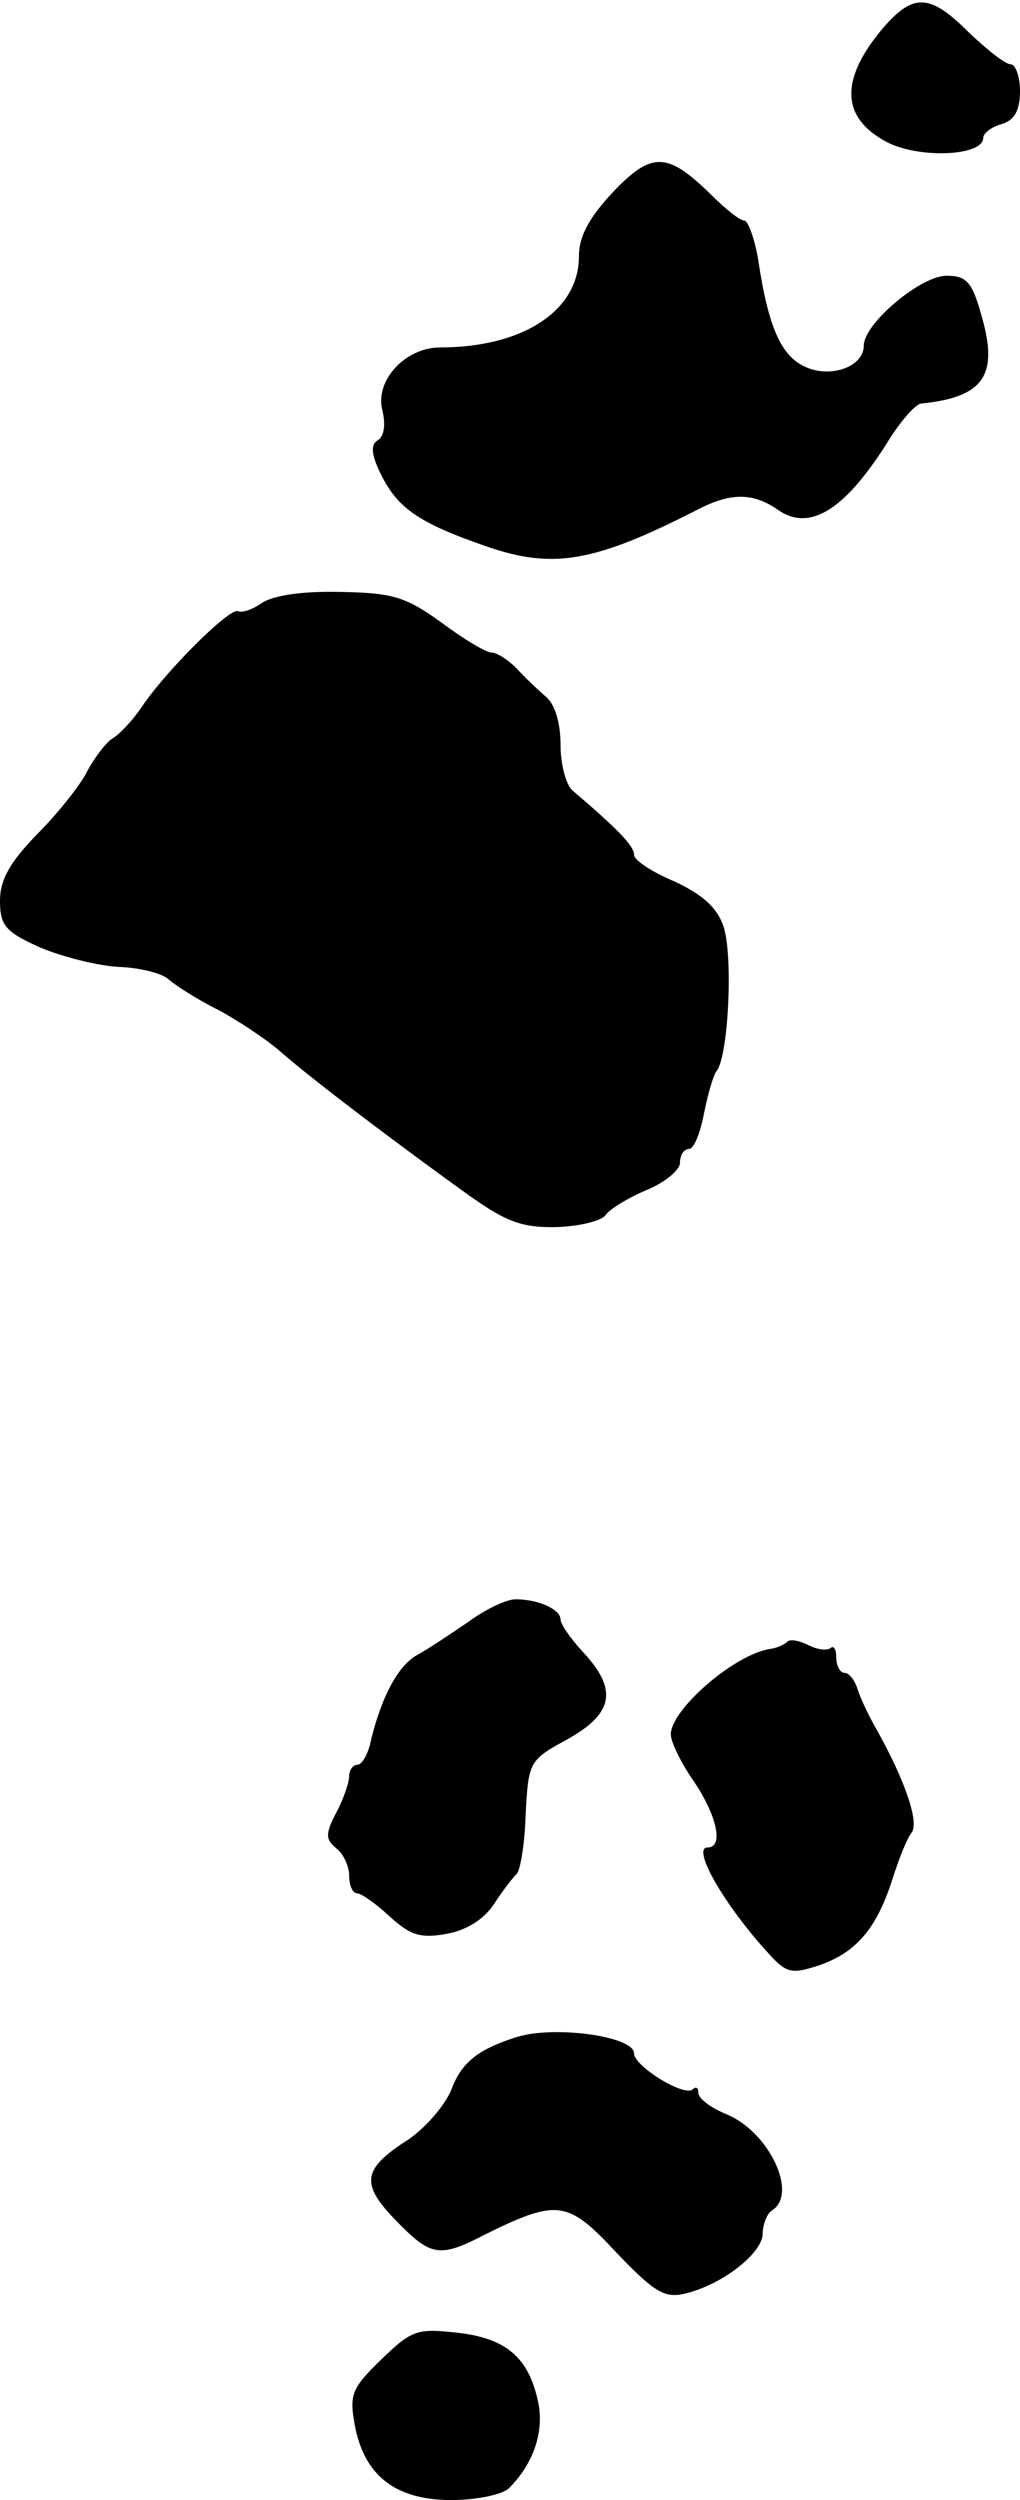 <?xml version="1.0" standalone="no"?>
<!DOCTYPE svg PUBLIC "-//W3C//DTD SVG 20010904//EN"
 "http://www.w3.org/TR/2001/REC-SVG-20010904/DTD/svg10.dtd">
<svg version="1.0" xmlns="http://www.w3.org/2000/svg"
 width="111pt" height="272pt" viewBox="0 0 111 272"
 preserveAspectRatio="xMidYMid meet">
<g transform="translate(0,272) scale(0.1,-0.1)"
fill="#000000" stroke="none">
<path d="M958 2686 c-44 -54 -42 -94 6 -120 35 -19 106 -16 106 4 0 5 9 12 20
15 14 4 20 15 20 36 0 16 -5 29 -10 29 -6 0 -26 16 -46 35 -43 43 -61 43 -96
1z"/>
<path d="M667 2511 c-26 -28 -37 -48 -37 -70 0 -59 -61 -99 -151 -99 -38 0
-71 -36 -63 -68 4 -16 2 -29 -5 -33 -8 -5 -7 -16 4 -38 18 -36 41 -52 113 -77
74 -26 119 -18 234 41 34 17 58 17 85 -2 35 -24 74 1 122 79 13 20 28 37 34
37 68 7 84 31 65 96 -10 36 -16 43 -38 43 -28 0 -90 -52 -90 -76 0 -23 -36
-36 -64 -23 -26 12 -40 43 -51 117 -4 23 -11 42 -15 42 -5 0 -21 13 -37 29
-47 46 -64 46 -106 2z"/>
<path d="M285 2064 c-10 -7 -21 -11 -26 -9 -8 5 -79 -65 -106 -106 -9 -13 -23
-28 -30 -32 -7 -4 -20 -21 -28 -36 -8 -16 -33 -47 -55 -69 -29 -30 -40 -49
-40 -72 0 -27 6 -34 44 -51 24 -10 63 -20 86 -21 23 -1 47 -7 54 -14 7 -6 30
-21 52 -32 21 -11 53 -32 69 -46 34 -30 132 -104 206 -157 41 -29 58 -35 96
-34 25 1 48 7 52 13 4 6 23 18 44 27 20 8 37 22 37 30 0 8 4 15 10 15 5 0 12
17 16 38 4 20 10 42 14 47 13 17 18 128 7 158 -7 20 -23 34 -53 48 -24 10 -44
23 -44 29 0 10 -19 29 -67 70 -7 6 -13 28 -13 50 0 23 -6 44 -16 52 -8 7 -23
21 -32 31 -9 9 -21 17 -27 17 -6 0 -31 15 -55 33 -39 28 -53 32 -110 33 -42 1
-73 -4 -85 -12z"/>
<path d="M509 955 c-19 -13 -43 -29 -54 -35 -21 -11 -39 -44 -51 -92 -3 -16
-10 -28 -15 -28 -5 0 -9 -6 -9 -12 0 -7 -6 -25 -14 -40 -12 -23 -12 -29 0 -39
8 -6 14 -20 14 -30 0 -11 4 -19 9 -19 4 0 20 -11 35 -25 23 -21 34 -24 62 -19
22 4 41 16 52 33 9 14 20 28 24 32 4 3 9 32 10 64 3 59 4 60 46 83 50 28 54
54 17 94 -14 15 -25 31 -25 36 0 11 -24 22 -49 22 -10 0 -33 -11 -52 -25z"/>
<path d="M857 934 c-3 -3 -11 -7 -19 -8 -39 -6 -108 -66 -108 -93 0 -8 11 -31
25 -51 25 -37 33 -72 15 -72 -18 0 19 -64 67 -116 19 -21 25 -22 55 -12 40 14
62 40 79 93 7 22 16 45 21 51 9 12 -9 61 -39 114 -8 14 -17 33 -20 43 -3 9 -9
17 -14 17 -5 0 -9 8 -9 17 0 9 -3 13 -6 10 -4 -3 -14 -2 -24 3 -10 5 -20 7
-23 4z"/>
<path d="M560 503 c-40 -13 -58 -27 -69 -57 -7 -17 -29 -42 -47 -54 -50 -32
-52 -48 -13 -88 38 -39 47 -41 97 -15 79 39 90 37 143 -20 42 -44 53 -50 76
-44 40 10 83 44 83 65 0 10 5 22 10 25 29 18 -3 86 -50 105 -17 7 -30 17 -30
23 0 6 -3 7 -6 4 -9 -9 -64 25 -64 39 0 19 -90 31 -130 17z"/>
<path d="M415 153 c-32 -31 -35 -38 -29 -71 10 -55 44 -82 105 -82 28 0 56 6
63 13 26 26 38 60 32 92 -10 49 -34 71 -88 77 -44 5 -50 3 -83 -29z"/>
</g>
</svg>
